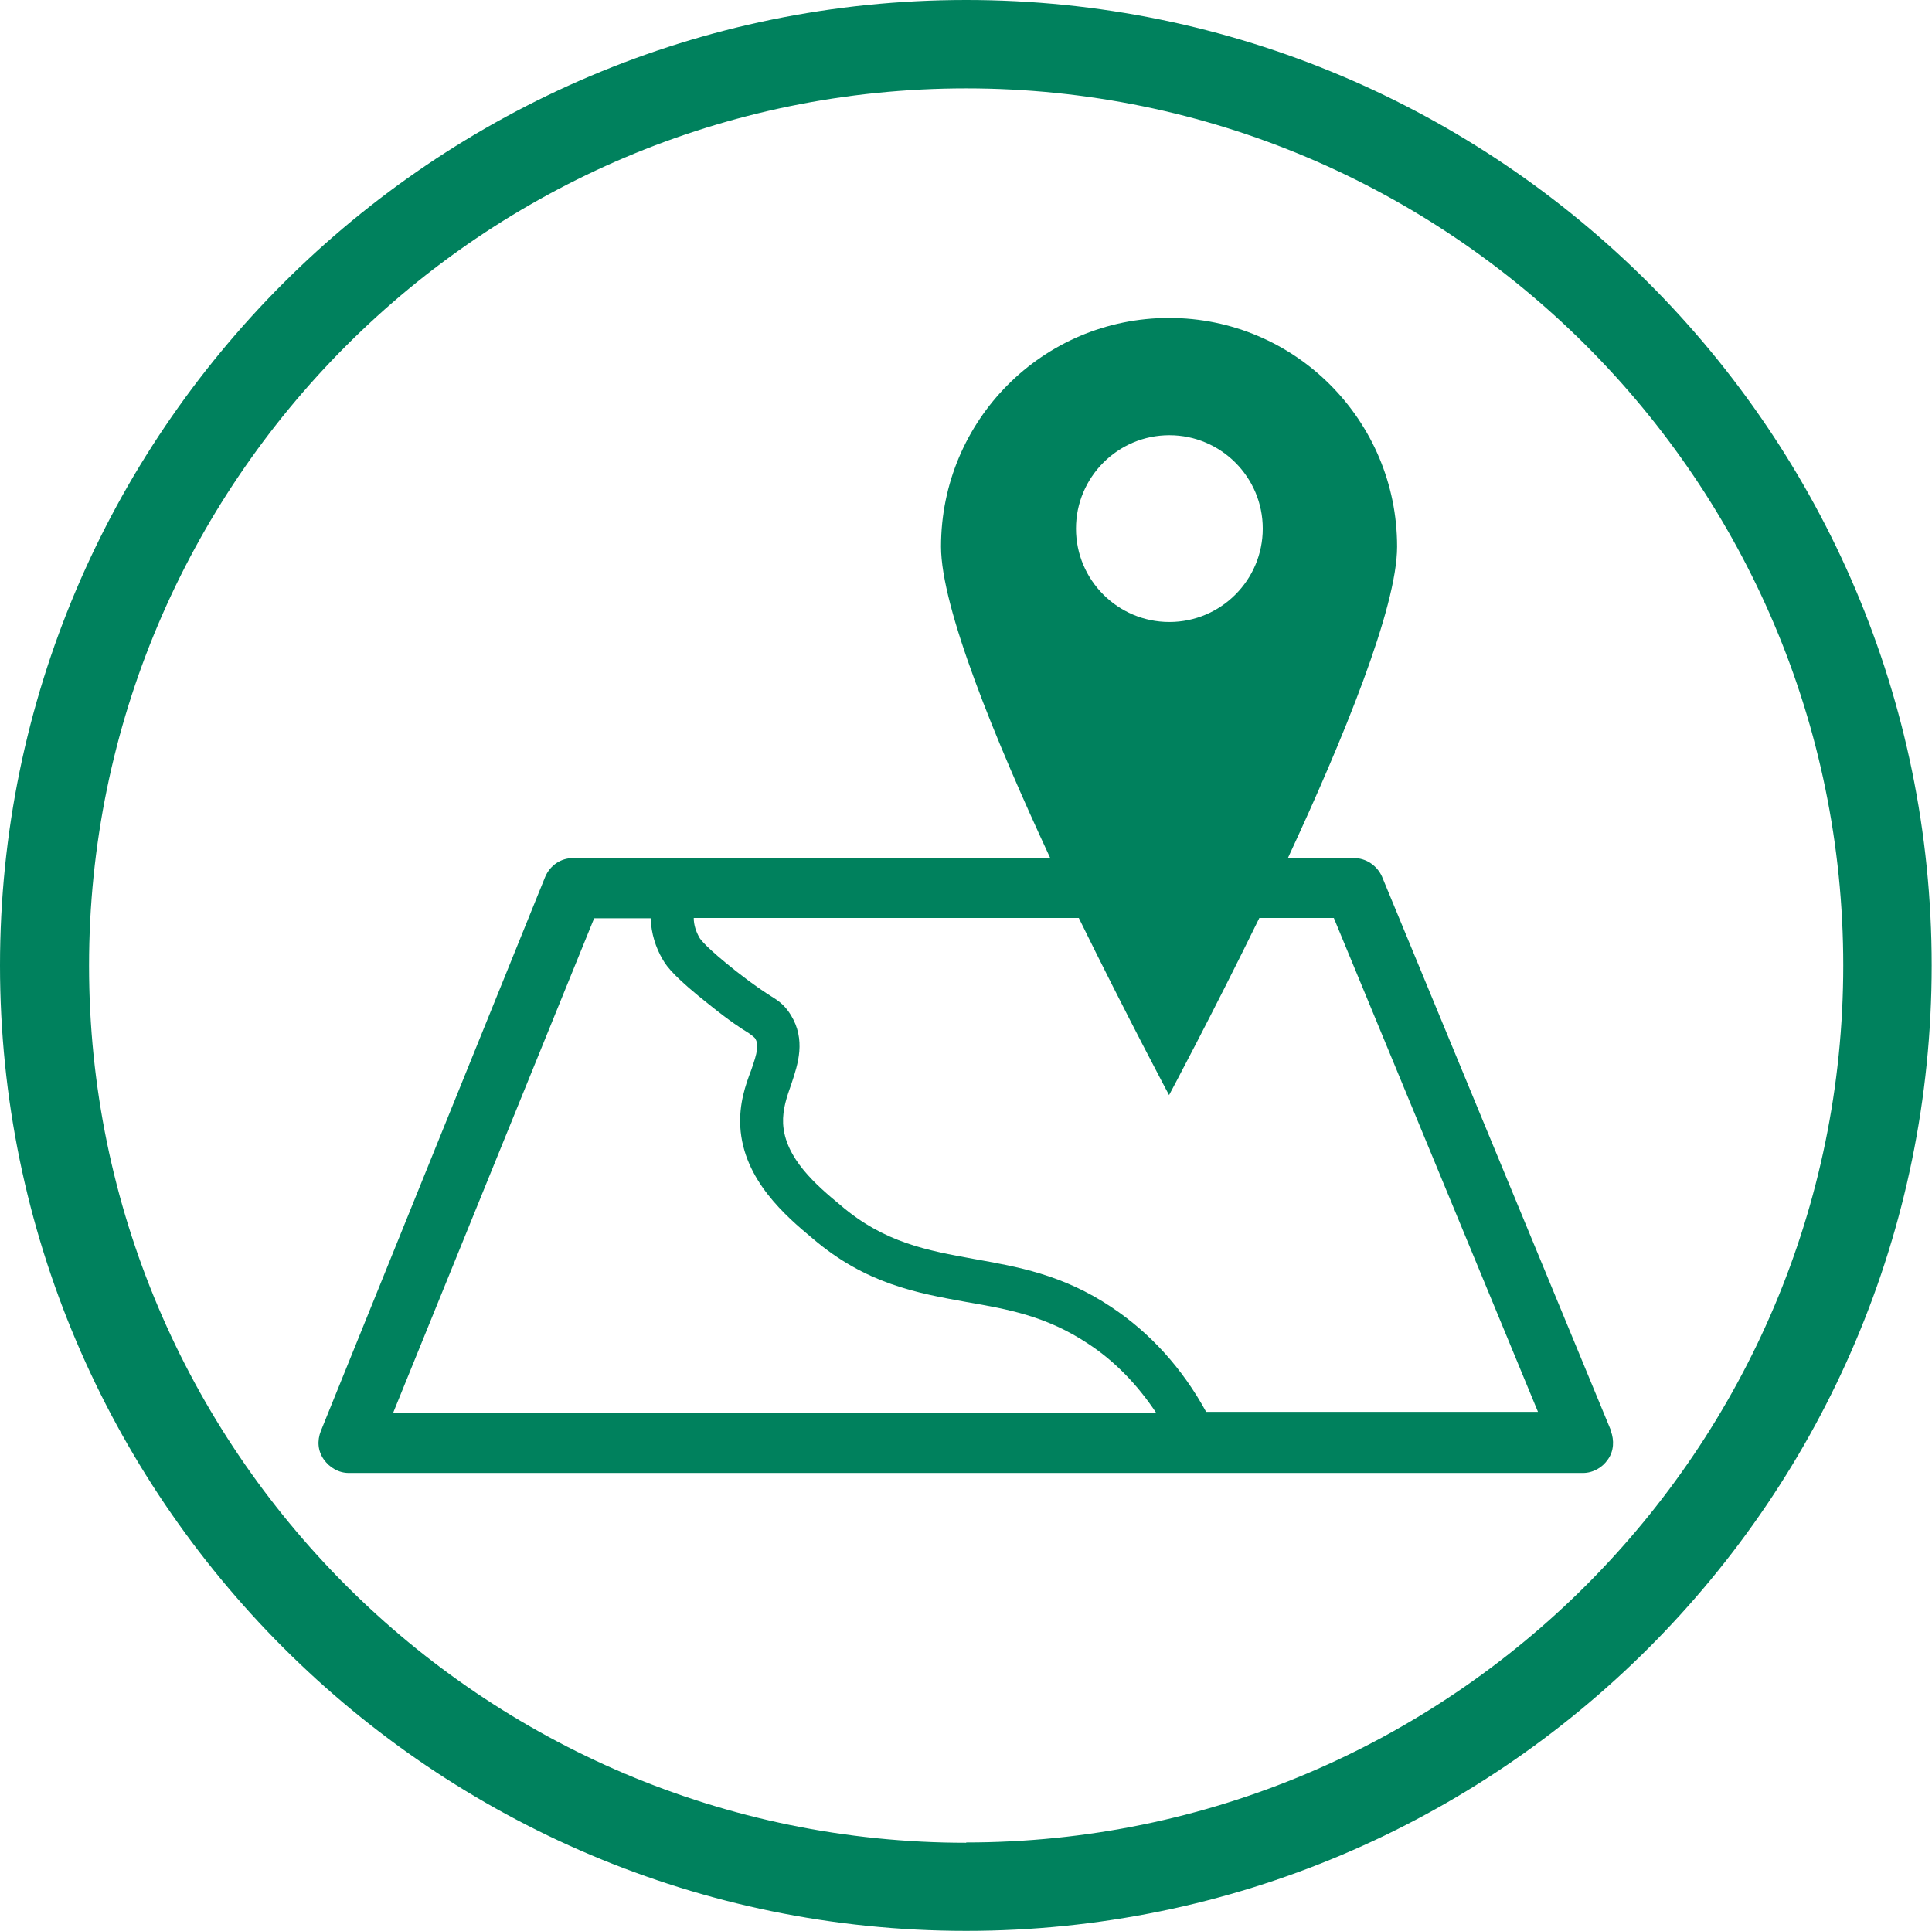 <?xml version="1.0" encoding="UTF-8"?>
<svg id="Layer_1" data-name="Layer 1" xmlns="http://www.w3.org/2000/svg" viewBox="0 0 62.27 62.25">
  <defs>
    <style>
      .cls-1 {
        fill: #00815d;
      }
    </style>
  </defs>
  <path class="cls-1" d="M51.93,46.13l-7.39-17.88c-.16-.35-.51-.59-.9-.59h-2.13c1.78-3.83,3.52-8.07,3.52-10.04,0-4.06-3.28-7.37-7.35-7.37s-7.35,3.3-7.35,7.37c0,1.97,1.74,6.21,3.52,10.04h-15.38c-.39,0-.74.23-.9.61l-7.23,17.86c-.12.31-.1.64.1.92.18.25.47.43.8.43h39.78c.33,0,.63-.18.8-.43.2-.27.21-.63.1-.92ZM37.69,14.03c1.66,0,3.01,1.35,3.01,3.01s-1.35,3.01-3.01,3.01-3.01-1.35-3.01-3.01,1.35-3.01,3.01-3.01ZM12.68,45.52l6.47-15.92h1.82c.02.49.16.94.39,1.33.14.25.43.61,1.52,1.47.66.53,1.02.76,1.25.9.08.06.14.1.2.16.14.21.08.47-.12,1.04-.18.47-.39,1.07-.35,1.82.1,1.72,1.48,2.89,2.33,3.6,1.72,1.47,3.36,1.76,4.96,2.05,1.33.23,2.58.45,3.93,1.35.84.55,1.58,1.31,2.19,2.23H12.68ZM38.88,45.52c-.78-1.43-1.82-2.56-3.05-3.38-1.58-1.06-3.05-1.31-4.45-1.56-1.47-.27-2.87-.51-4.3-1.74-.76-.63-1.78-1.5-1.84-2.62-.02-.47.12-.86.27-1.29.21-.63.47-1.41-.02-2.21-.18-.29-.35-.43-.61-.59-.22-.14-.55-.35-1.15-.82-.96-.76-1.15-1.02-1.19-1.09-.1-.18-.18-.39-.18-.63h12.41c1.56,3.18,2.91,5.71,2.91,5.71,0,0,1.35-2.52,2.91-5.71h2.4l6.58,15.92h-10.71Z"/>
  <path class="cls-1" d="M31.14,0C13.97,0,0,13.97,0,31.12s13.97,31.12,31.14,31.12,31.12-13.95,31.12-31.12S48.3,0,31.14,0ZM31.14,59.4c-15.59,0-28.27-12.68-28.27-28.27S15.55,2.85,31.14,2.85s28.27,12.68,28.27,28.27-12.68,28.27-28.27,28.27Z"/>
</svg>